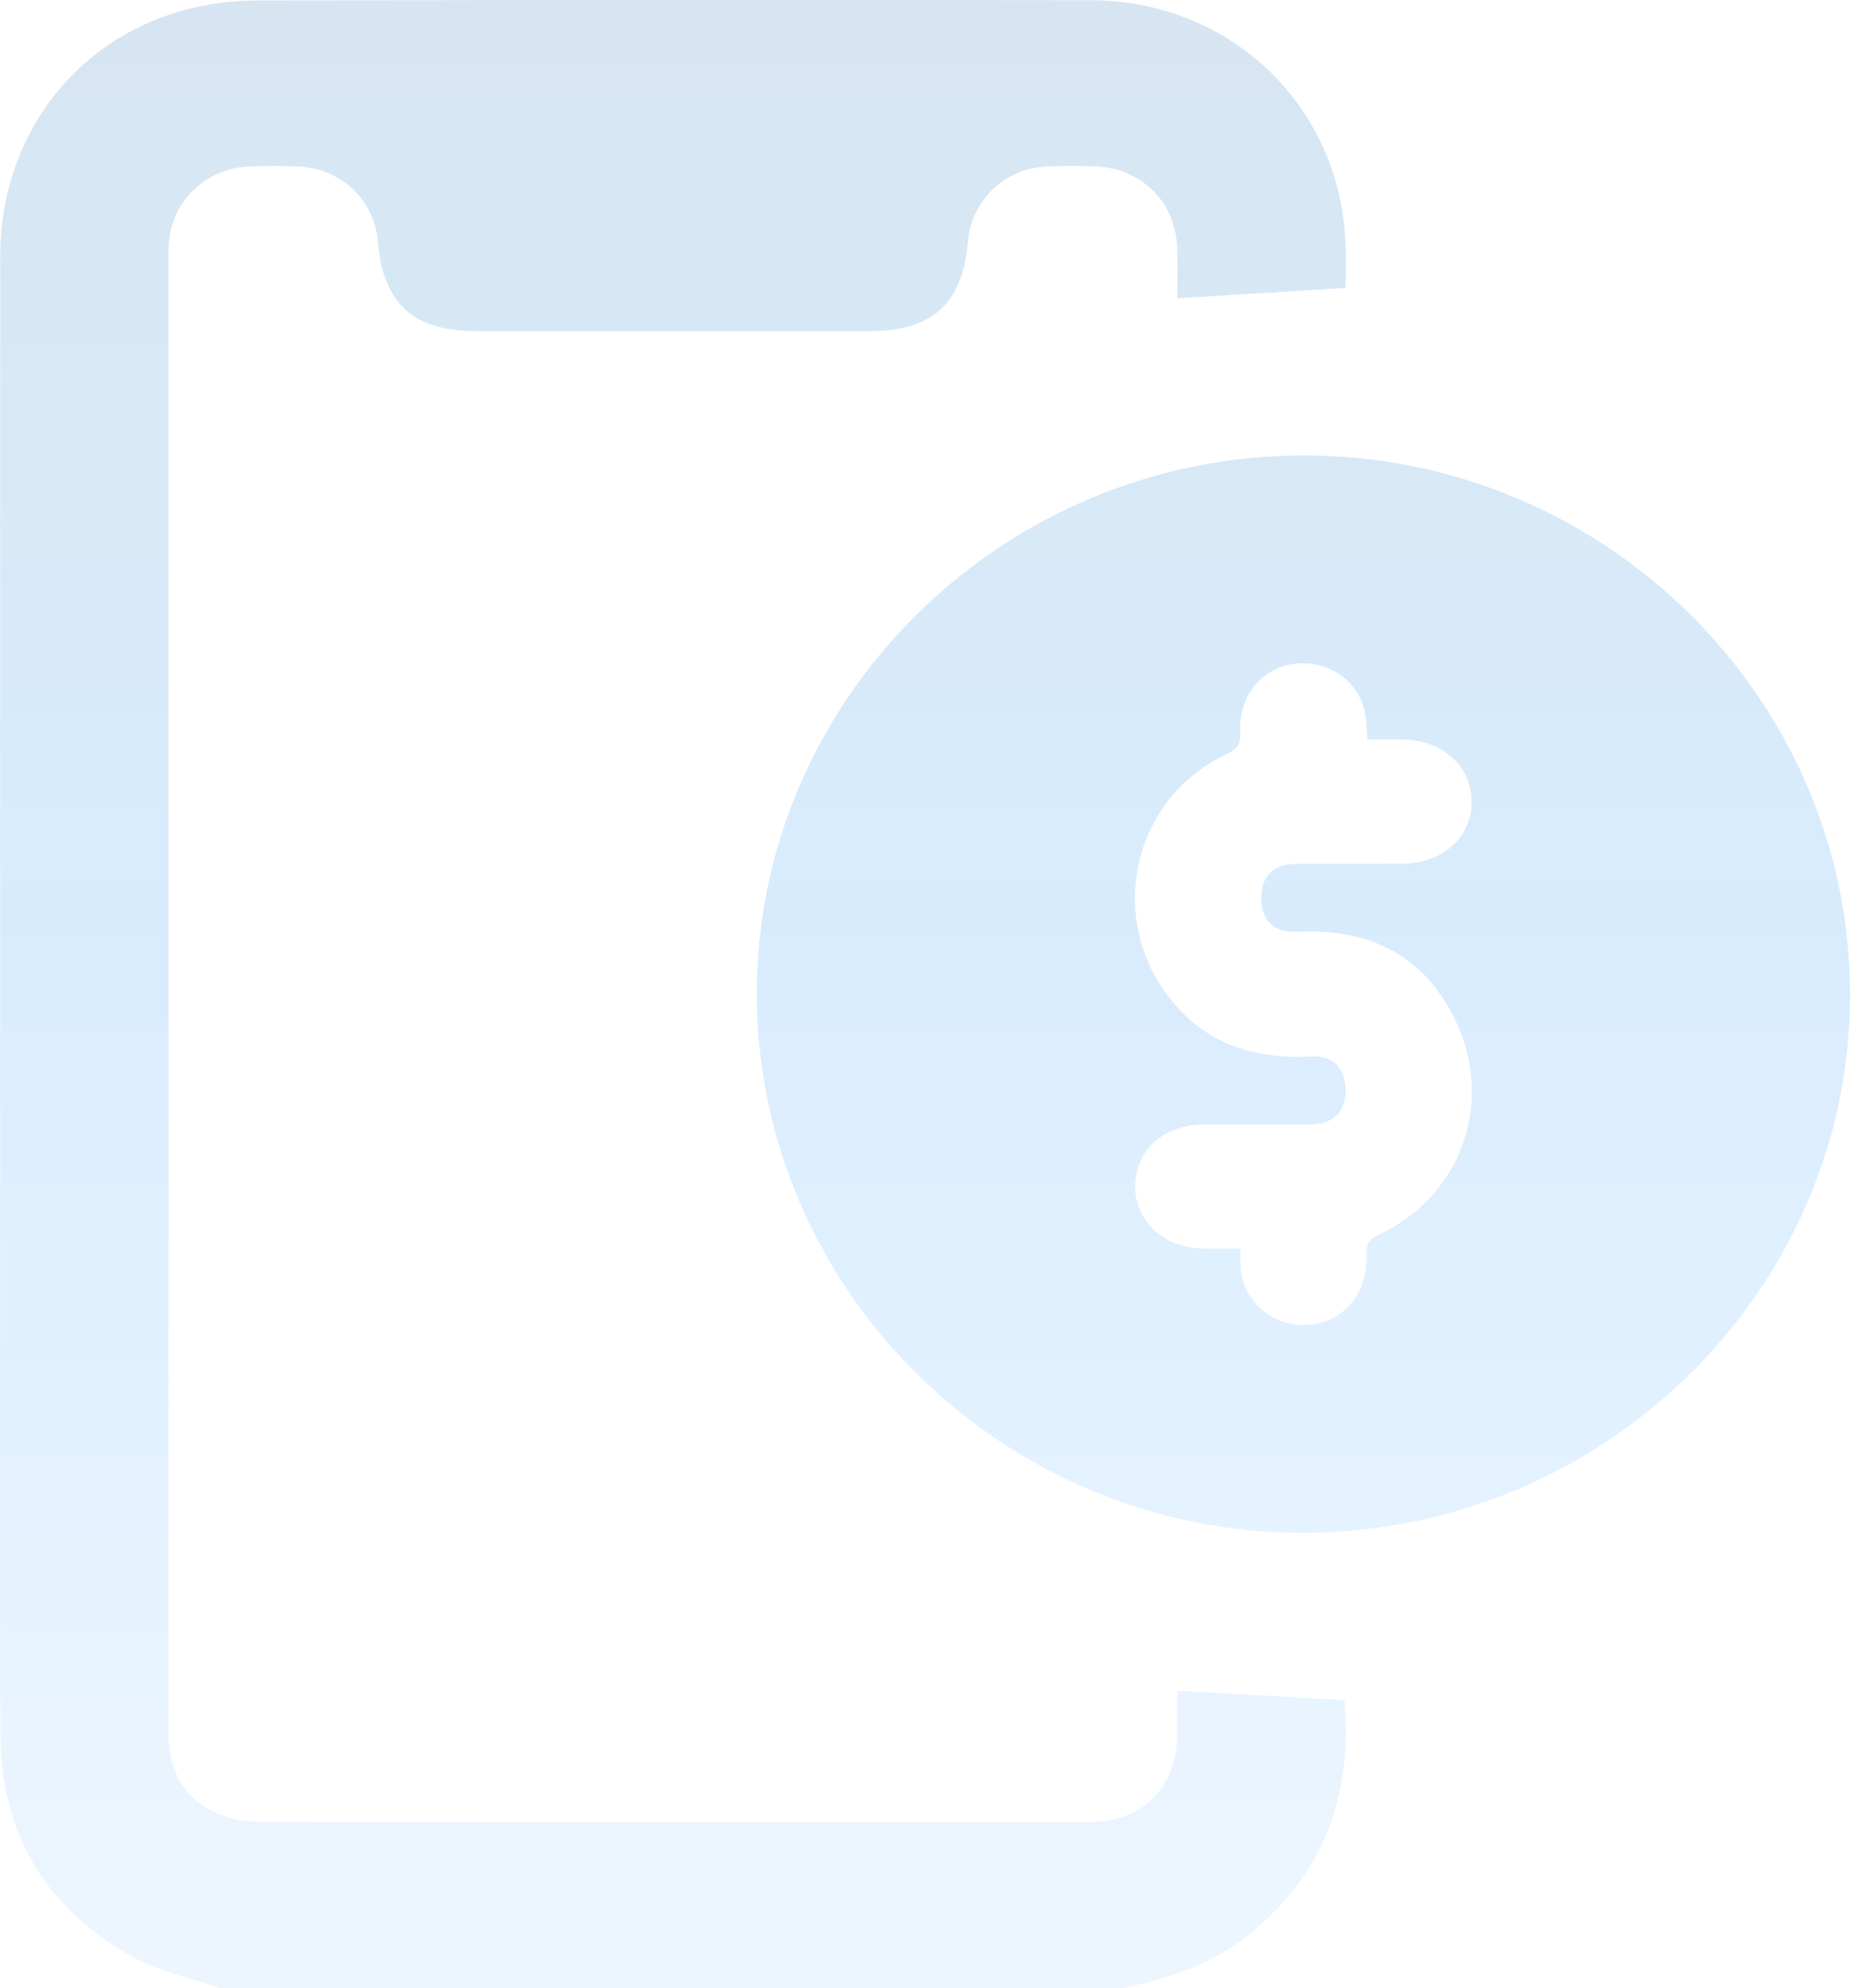 <svg xmlns="http://www.w3.org/2000/svg" width="54" height="58" viewBox="0 0 54 58" fill="none"><g opacity="0.4" clip-path="url(#clip0_671_2576)"><path d="M6.417 58C5.576 57.709 4.674 57.528 3.906 57.106C1.329 55.694 0.021 53.479 0.011 50.572C-0.009 45.437 0.005 40.302 0.005 35.166C0.005 25.934 0.002 16.703 0.006 7.47C0.009 4.05 2.115 1.201 5.341 0.304C6.032 0.112 6.774 0.017 7.493 0.015C15.601 -0.005 23.71 -0.003 31.817 0.006C35.93 0.011 39.148 3.103 39.276 7.155C39.288 7.568 39.277 7.981 39.277 8.4C37.632 8.502 36.021 8.6 34.364 8.702C34.364 8.246 34.373 7.759 34.362 7.272C34.333 5.895 33.325 4.892 31.926 4.852C31.467 4.839 31.006 4.836 30.547 4.858C29.315 4.917 28.356 5.843 28.252 7.057C28.098 8.853 27.217 9.661 25.399 9.662C21.566 9.662 17.732 9.662 13.898 9.662C12.067 9.662 11.184 8.86 11.035 7.07C10.932 5.83 9.963 4.907 8.695 4.857C8.218 4.839 7.737 4.837 7.258 4.858C5.984 4.913 4.989 5.898 4.924 7.148C4.918 7.279 4.921 7.412 4.921 7.544C4.921 21.855 4.924 36.165 4.915 50.475C4.915 51.458 5.21 52.285 6.087 52.777C6.499 53.007 7.024 53.143 7.499 53.145C15.587 53.166 23.678 53.164 31.766 53.157C33.37 53.157 34.356 52.147 34.364 50.551C34.365 50.14 34.364 49.727 34.364 49.323C36.007 49.415 37.602 49.506 39.248 49.599C39.479 52.343 38.661 54.686 36.411 56.475C35.337 57.328 34.076 57.734 32.752 58.005H6.417V58ZM38.062 44.717C46.847 44.696 54.022 37.613 54.002 28.984C53.98 20.331 46.791 13.265 38.03 13.286C29.246 13.307 22.074 20.387 22.091 29.017C22.109 37.664 29.306 44.738 38.064 44.717H38.062ZM35.064 36.424C33.932 36.378 33.12 35.602 33.133 34.591C33.147 33.566 33.958 32.82 35.099 32.807C36.153 32.795 37.207 32.811 38.262 32.801C38.926 32.797 39.294 32.416 39.276 31.777C39.259 31.152 38.909 30.786 38.265 30.821C36.492 30.913 35.018 30.384 33.983 28.904C32.309 26.51 33.178 23.21 35.835 21.986C36.319 21.764 36.184 21.435 36.202 21.109C36.255 20.177 36.941 19.435 37.84 19.358C38.8 19.275 39.638 19.859 39.84 20.77C39.892 21.004 39.887 21.252 39.916 21.575C40.277 21.575 40.634 21.564 40.99 21.576C42.133 21.614 42.944 22.361 42.955 23.377C42.965 24.412 42.13 25.182 40.961 25.195C39.925 25.206 38.89 25.194 37.856 25.2C37.175 25.204 36.814 25.555 36.815 26.195C36.815 26.843 37.173 27.215 37.853 27.182C40.039 27.076 41.66 27.916 42.552 29.919C43.601 32.276 42.581 34.949 40.227 36.029C39.83 36.21 39.89 36.465 39.886 36.752C39.864 37.864 39.101 38.653 38.042 38.653C37.101 38.653 36.31 37.953 36.215 37.032C36.198 36.866 36.212 36.695 36.212 36.425C35.781 36.425 35.422 36.437 35.062 36.422L35.064 36.424Z" fill="url(#paint0_linear_671_2576)"></path></g><defs><linearGradient id="paint0_linear_671_2576" x1="27.001" y1="-0" x2="27.001" y2="58.005" gradientUnits="userSpaceOnUse"><stop stop-color="#99BEDB"></stop><stop offset="0.49" stop-color="#96CCFC" stop-opacity="0.912"></stop><stop offset="1" stop-color="#CAE4FF" stop-opacity="0.82"></stop></linearGradient><clipPath id="clip0_671_2576"><rect width="54" height="58" fill="white"></rect></clipPath></defs></svg>
